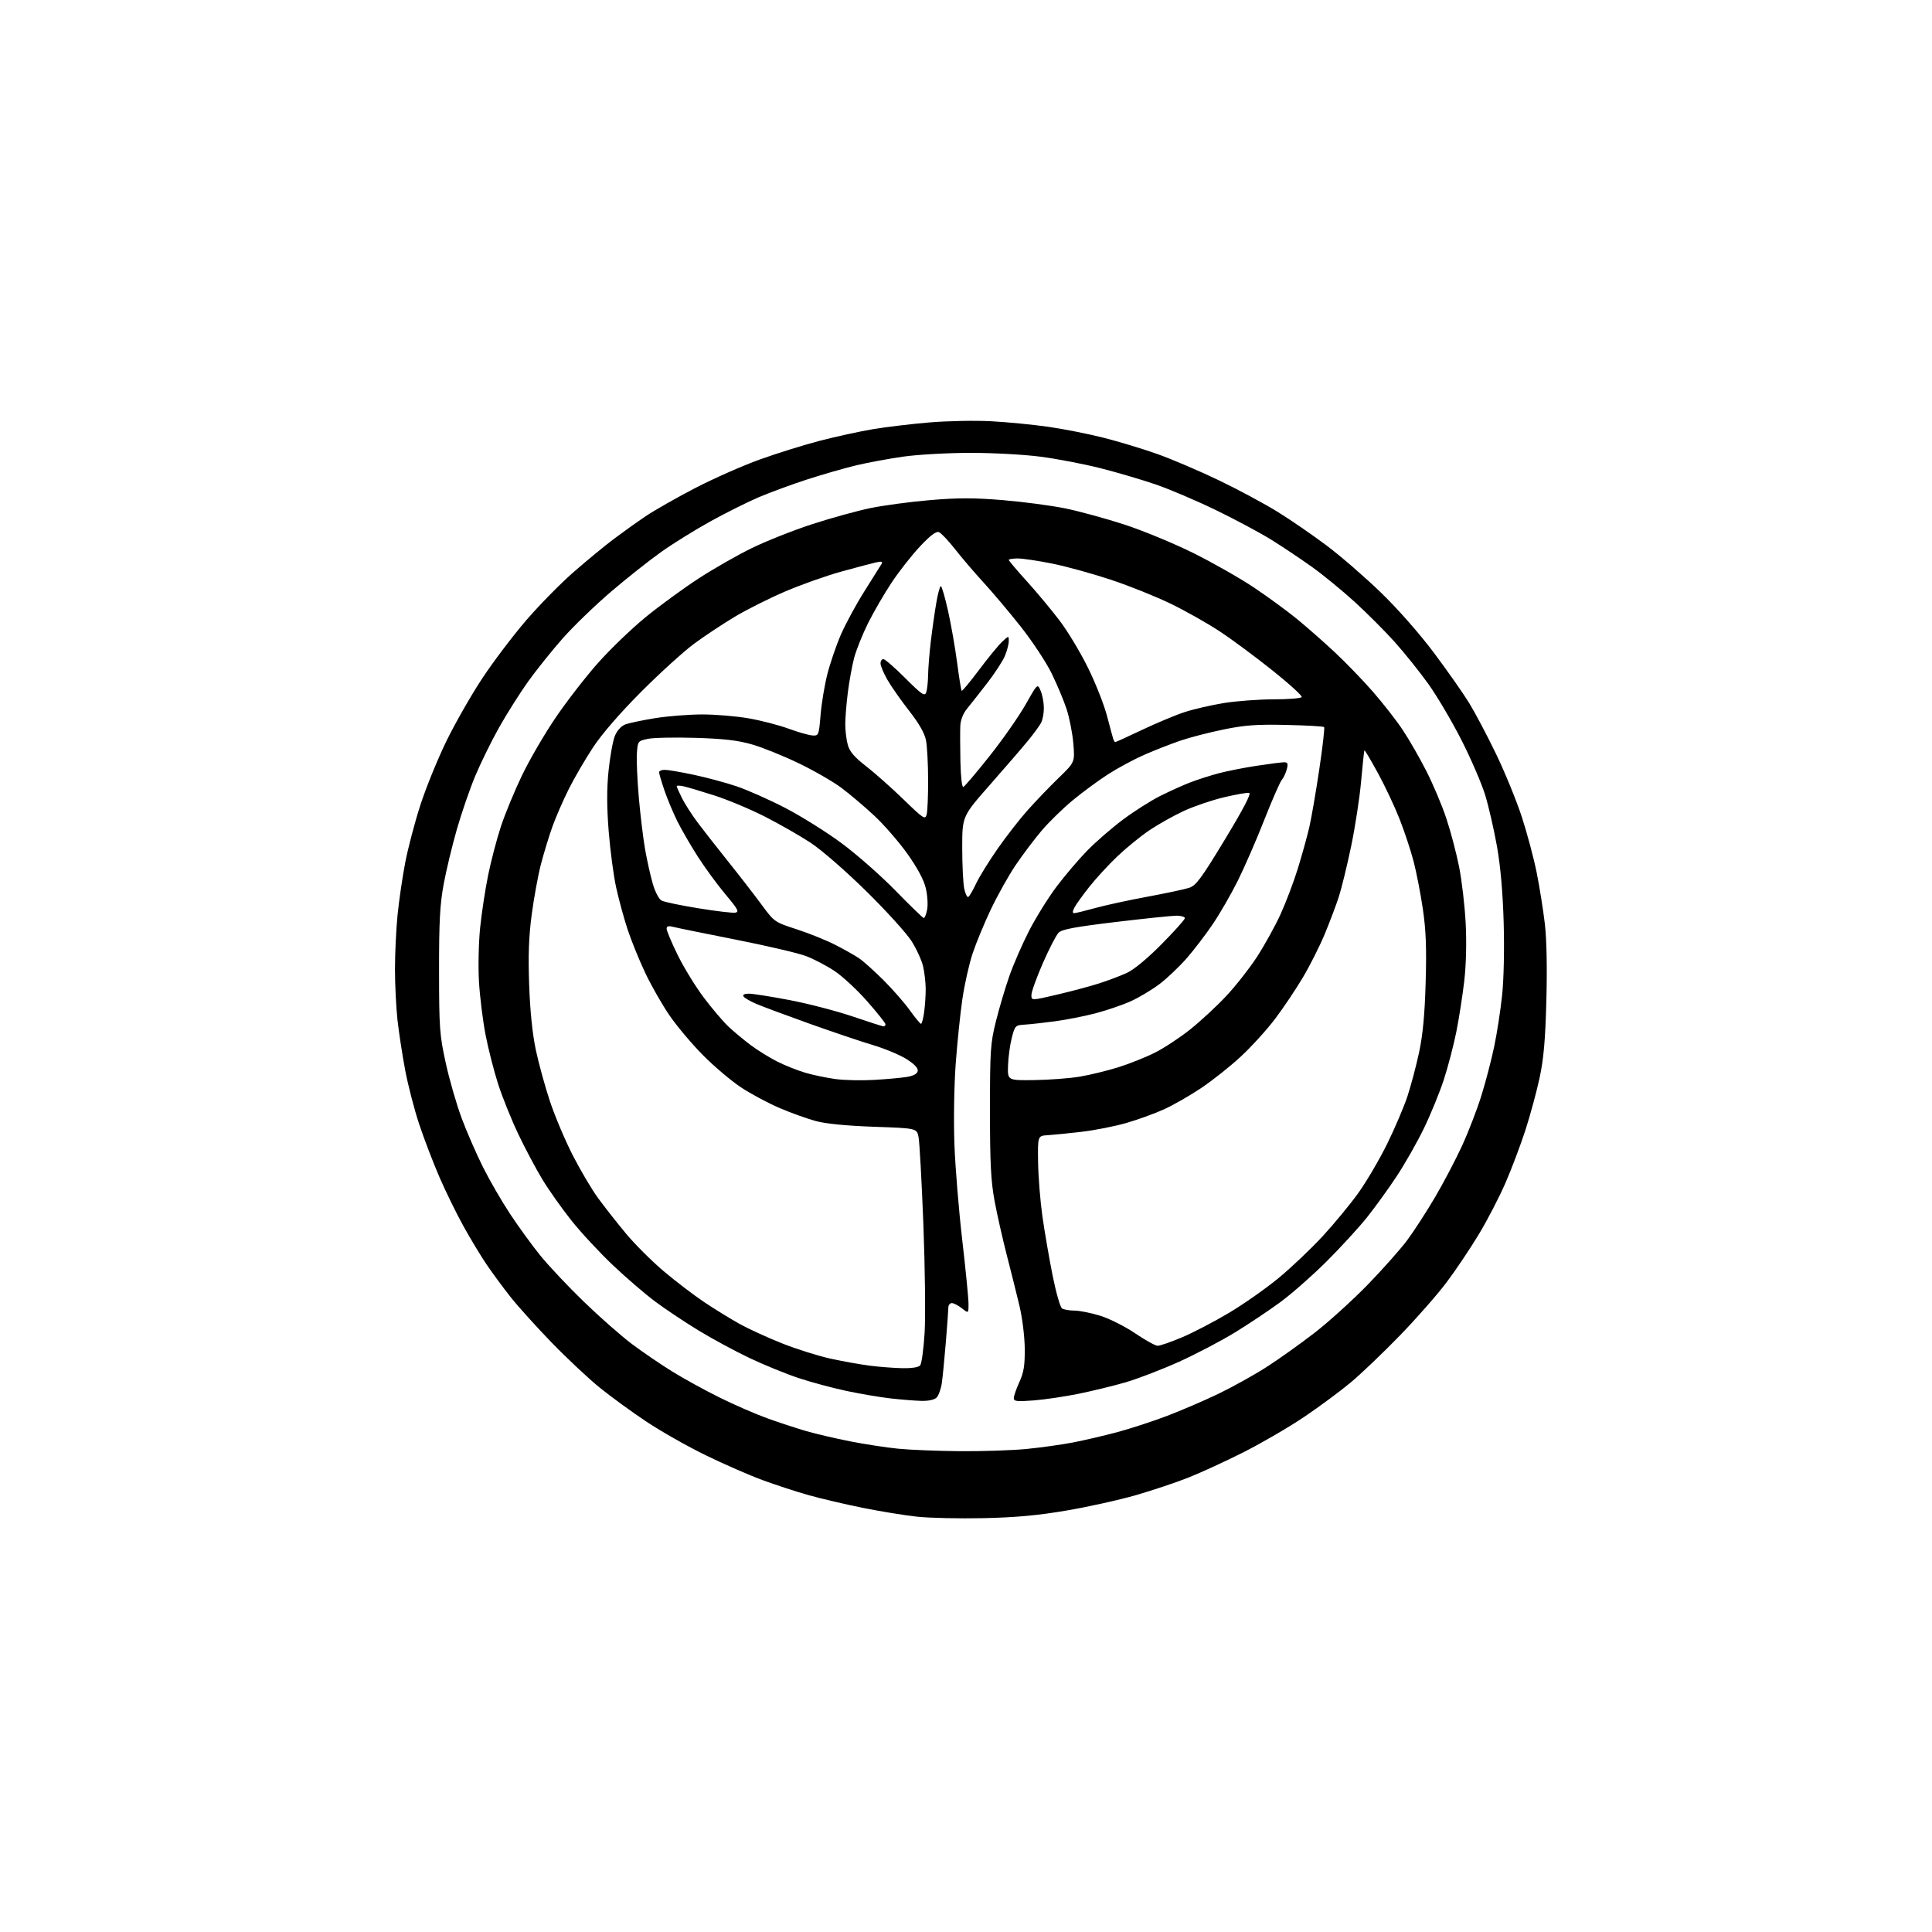 <?xml version="1.0" encoding="UTF-8" standalone="no"?>
<svg 
  version="1.1" 
  xmlns="http://www.w3.org/2000/svg" 
  xmlns:xlink="http://www.w3.org/1999/xlink" 
  xmlns:svg="http://www.w3.org/2000/svg"
  xmlns:rdf="http://www.w3.org/1999/02/22-rdf-syntax-ns#"
  xmlns:cc="http://creativecommons.org/ns#"
  xmlns:dc="http://purl.org/dc/elements/1.1/"
  viewBox="0 0 768 768"
  width="768"
  height="768"
>
<style>svg {background-color: white; }</style>"
<path stroke="none" fill="black" fill-rule="evenodd" d="M391.00,603.49C381.38,603.70 369.45,603.44 364.50,602.90C359.55,602.36 349.88,600.79 343.00,599.40C336.12,598.02 326.45,595.75 321.50,594.36C316.55,592.97 308.23,590.25 303.00,588.32C297.77,586.39 287.65,581.96 280.50,578.47C273.35,574.99 262.77,568.99 257.00,565.15C251.22,561.31 242.90,555.25 238.50,551.69C234.10,548.14 225.53,540.11 219.46,533.86C213.39,527.61 205.93,519.35 202.89,515.50C199.85,511.65 195.55,505.80 193.32,502.50C191.09,499.20 187.01,492.42 184.24,487.44C181.48,482.46 177.18,473.69 174.69,467.94C172.20,462.20 168.58,452.74 166.65,446.93C164.71,441.11 162.20,431.44 161.07,425.43C159.94,419.42 158.56,410.45 158.01,405.50C157.47,400.55 157.01,391.49 157.01,385.36C157.00,379.23 157.46,369.55 158.02,363.86C158.59,358.16 159.95,348.77 161.06,343.00C162.16,337.23 164.88,326.88 167.11,320.00C169.33,313.12 174.01,301.65 177.50,294.50C181.00,287.35 187.43,276.10 191.81,269.50C196.18,262.90 204.03,252.55 209.25,246.50C214.46,240.45 222.95,231.82 228.12,227.32C233.28,222.82 240.43,216.94 244.00,214.25C247.57,211.57 253.27,207.49 256.66,205.21C260.04,202.92 268.82,197.93 276.16,194.11C283.50,190.29 295.15,185.13 302.06,182.65C308.96,180.16 319.76,176.80 326.06,175.17C332.35,173.54 341.77,171.49 347.00,170.61C352.23,169.73 362.35,168.52 369.50,167.92C376.65,167.32 387.68,167.11 394.00,167.45C400.32,167.79 410.45,168.77 416.50,169.63C422.55,170.48 432.48,172.44 438.56,173.98C444.64,175.51 454.32,178.44 460.06,180.48C465.80,182.52 476.80,187.22 484.50,190.92C492.20,194.62 502.76,200.29 507.96,203.52C513.16,206.74 521.94,212.78 527.46,216.94C532.98,221.09 542.62,229.44 548.88,235.50C555.64,242.03 564.22,251.78 570.01,259.50C575.37,266.65 581.68,275.65 584.04,279.50C586.40,283.35 591.20,292.44 594.70,299.69C598.20,306.94 602.80,318.19 604.93,324.69C607.05,331.19 609.73,341.23 610.88,347.00C612.03,352.77 613.49,361.96 614.12,367.41C614.83,373.56 615.05,385.15 614.70,397.91C614.28,413.52 613.63,420.91 612.01,428.47C610.83,433.96 608.31,443.27 606.40,449.17C604.49,455.07 600.92,464.53 598.47,470.18C596.01,475.84 591.25,485.04 587.87,490.63C584.50,496.22 578.76,504.78 575.12,509.64C571.48,514.51 563.10,524.05 556.50,530.86C549.90,537.67 541.10,546.07 536.95,549.54C532.79,553.01 524.47,559.17 518.45,563.23C512.43,567.29 501.65,573.57 494.50,577.19C487.35,580.80 477.45,585.36 472.49,587.33C467.54,589.30 458.08,592.46 451.46,594.37C444.84,596.27 432.47,599.02 423.97,600.46C412.61,602.40 403.85,603.20 391.00,603.49zM381.64,576.87C390.52,576.94 402.45,576.54 408.14,575.98C413.84,575.41 422.10,574.26 426.50,573.41C430.90,572.56 438.77,570.73 444.00,569.34C449.23,567.94 458.16,565.03 463.85,562.87C469.54,560.70 478.77,556.74 484.35,554.05C489.93,551.37 498.55,546.57 503.50,543.40C508.45,540.22 517.05,534.09 522.62,529.77C528.19,525.46 537.65,516.88 543.65,510.72C549.64,504.55 556.72,496.58 559.38,493.01C562.03,489.44 566.99,481.79 570.39,476.01C573.80,470.23 578.66,460.97 581.21,455.42C583.75,449.88 587.22,440.88 588.91,435.42C590.60,429.97 592.88,421.23 593.97,416.00C595.07,410.77 596.48,401.62 597.11,395.65C597.79,389.24 598.04,377.37 597.73,366.65C597.39,354.78 596.47,344.35 595.08,336.50C593.91,329.90 591.81,320.74 590.41,316.14C589.02,311.55 584.75,301.65 580.93,294.14C577.11,286.64 571.17,276.58 567.72,271.78C564.27,266.99 558.32,259.56 554.49,255.28C550.66,251.00 543.47,243.80 538.52,239.27C533.56,234.75 525.90,228.48 521.50,225.34C517.10,222.20 509.90,217.38 505.50,214.64C501.10,211.90 491.20,206.59 483.50,202.85C475.80,199.10 464.93,194.47 459.35,192.56C453.77,190.65 443.86,187.73 437.34,186.09C430.81,184.44 420.17,182.40 413.69,181.55C407.15,180.69 394.67,180.01 385.70,180.02C376.79,180.03 364.83,180.70 359.12,181.51C353.41,182.32 345.04,183.87 340.52,184.94C336.00,186.01 327.23,188.53 321.03,190.53C314.84,192.54 306.11,195.74 301.63,197.65C297.16,199.56 288.55,203.86 282.50,207.20C276.45,210.54 267.68,215.98 263.00,219.29C258.32,222.60 249.32,229.72 243.00,235.11C236.68,240.51 227.99,248.90 223.69,253.76C219.40,258.62 213.20,266.36 209.91,270.96C206.62,275.57 201.43,283.79 198.37,289.23C195.31,294.68 191.06,303.34 188.91,308.47C186.76,313.61 183.48,323.14 181.61,329.66C179.74,336.17 177.38,346.00 176.36,351.50C174.88,359.52 174.51,366.36 174.53,386.00C174.55,408.70 174.75,411.39 177.19,422.55C178.64,429.18 181.49,439.08 183.54,444.55C185.58,450.02 189.40,458.77 192.02,464.00C194.64,469.23 199.46,477.55 202.73,482.50C205.99,487.45 211.38,494.88 214.71,499.00C218.04,503.12 225.88,511.45 232.14,517.50C238.39,523.55 246.97,531.09 251.20,534.27C255.43,537.44 262.58,542.32 267.09,545.11C271.59,547.91 280.05,552.56 285.89,555.46C291.72,558.36 300.32,562.11 305.00,563.79C309.68,565.48 316.65,567.77 320.50,568.88C324.35,569.99 332.23,571.83 338.00,572.97C343.77,574.10 352.32,575.41 357.00,575.88C361.68,576.35 372.76,576.79 381.64,576.87zM366.18,556.87C363.61,556.80 358.12,556.36 354.00,555.89C349.88,555.42 342.01,554.09 336.53,552.93C331.04,551.76 322.49,549.47 317.53,547.82C312.56,546.18 303.77,542.60 298.00,539.86C292.23,537.12 283.00,532.14 277.50,528.77C272.00,525.41 264.28,520.26 260.35,517.31C256.41,514.37 248.89,507.90 243.64,502.93C238.38,497.95 230.97,489.97 227.16,485.19C223.36,480.41 218.16,473.06 215.61,468.85C213.06,464.65 208.76,456.55 206.04,450.85C203.33,445.16 199.73,436.23 198.04,431.01C196.36,425.79 194.09,416.93 193.01,411.32C191.93,405.71 190.76,396.26 190.40,390.31C190.05,384.36 190.26,374.69 190.86,368.80C191.46,362.92 192.90,353.47 194.06,347.80C195.22,342.14 197.50,333.45 199.13,328.50C200.76,323.55 204.51,314.47 207.46,308.32C210.41,302.16 216.43,291.81 220.84,285.32C225.25,278.82 232.86,269.00 237.75,263.50C242.64,258.00 251.15,249.82 256.66,245.32C262.17,240.82 271.59,233.94 277.59,230.03C283.59,226.12 293.18,220.64 298.91,217.85C304.64,215.06 315.41,210.79 322.84,208.37C330.28,205.95 340.67,203.08 345.93,201.99C351.19,200.90 361.91,199.46 369.75,198.80C380.88,197.86 387.20,197.86 398.64,198.81C406.70,199.48 417.83,200.95 423.39,202.08C428.95,203.21 439.60,206.12 447.05,208.55C454.50,210.99 466.87,216.11 474.55,219.93C482.22,223.75 492.98,229.88 498.45,233.54C503.93,237.21 511.58,242.80 515.45,245.96C519.33,249.13 526.07,255.05 530.42,259.11C534.78,263.17 541.65,270.27 545.69,274.89C549.72,279.50 555.09,286.38 557.61,290.17C560.13,293.96 564.36,301.32 567.01,306.53C569.66,311.73 573.23,320.18 574.93,325.30C576.64,330.42 578.92,339.08 580.01,344.55C581.10,350.02 582.28,360.12 582.63,367.00C583.03,374.73 582.81,383.51 582.06,390.00C581.39,395.77 579.97,404.88 578.90,410.23C577.83,415.57 575.59,424.12 573.93,429.22C572.26,434.32 568.71,442.99 566.05,448.49C563.38,454.00 558.52,462.55 555.26,467.50C552.00,472.45 546.63,479.88 543.34,484.00C540.04,488.12 532.76,496.05 527.17,501.61C521.57,507.17 513.38,514.37 508.97,517.61C504.57,520.85 496.44,526.28 490.91,529.67C485.38,533.06 475.30,538.34 468.51,541.40C461.71,544.46 452.22,548.10 447.42,549.50C442.62,550.89 434.21,552.94 428.75,554.05C423.28,555.17 415.25,556.35 410.90,556.69C404.23,557.20 403.00,557.06 403.00,555.78C403.00,554.94 404.00,552.06 405.22,549.38C406.99,545.49 407.42,542.77 407.35,536.00C407.30,531.21 406.38,523.79 405.23,519.00C404.12,514.33 401.84,505.23 400.18,498.79C398.52,492.35 396.34,482.67 395.34,477.29C393.89,469.45 393.53,462.33 393.53,441.50C393.53,417.50 393.71,414.77 395.89,406.00C397.19,400.77 399.60,392.68 401.23,388.00C402.87,383.32 406.40,375.23 409.08,370.00C411.77,364.77 416.66,356.90 419.96,352.50C423.26,348.10 428.78,341.62 432.23,338.09C435.68,334.57 442.09,329.01 446.47,325.75C450.85,322.48 457.46,318.28 461.15,316.43C464.84,314.57 470.26,312.13 473.18,311.00C476.11,309.88 481.20,308.25 484.50,307.38C487.80,306.51 494.55,305.17 499.50,304.42C504.45,303.66 509.34,303.03 510.36,303.02C511.89,303.00 512.10,303.49 511.53,305.75C511.15,307.26 510.26,309.18 509.55,310.00C508.83,310.82 505.68,318.02 502.54,326.00C499.40,333.98 494.68,344.82 492.05,350.09C489.43,355.36 484.99,363.07 482.19,367.21C479.40,371.36 474.70,377.51 471.75,380.90C468.79,384.28 463.93,388.91 460.94,391.17C457.95,393.44 452.80,396.52 449.50,398.01C446.20,399.50 439.90,401.65 435.50,402.80C431.10,403.95 423.90,405.37 419.50,405.96C415.10,406.56 409.70,407.15 407.50,407.29C403.60,407.53 403.47,407.66 402.21,412.52C401.50,415.26 400.82,420.20 400.71,423.50C400.50,429.50 400.50,429.50 411.18,429.35C417.05,429.27 425.15,428.66 429.18,427.99C433.20,427.32 440.10,425.64 444.50,424.27C448.90,422.89 455.48,420.27 459.11,418.44C462.75,416.61 469.05,412.46 473.11,409.22C477.18,405.98 483.59,400.04 487.36,396.03C491.14,392.01 496.65,385.00 499.62,380.45C502.58,375.90 506.79,368.31 508.97,363.57C511.14,358.84 514.27,350.58 515.92,345.23C517.57,339.88 519.61,332.53 520.45,328.90C521.29,325.27 523.08,314.93 524.42,305.92C525.77,296.91 526.64,289.30 526.35,289.02C526.07,288.73 519.30,288.35 511.31,288.17C499.50,287.91 494.84,288.25 486.44,289.97C480.76,291.13 473.04,293.12 469.29,294.40C465.54,295.68 459.10,298.19 454.99,299.99C450.87,301.79 444.35,305.29 440.50,307.77C436.65,310.25 430.30,314.92 426.40,318.15C422.49,321.39 416.91,326.83 414.01,330.26C411.11,333.69 406.48,339.83 403.73,343.91C400.98,347.98 396.57,355.86 393.92,361.41C391.28,366.96 388.00,374.88 386.63,379.00C385.26,383.12 383.43,391.27 382.57,397.09C381.71,402.92 380.51,414.62 379.89,423.09C379.27,431.75 379.05,445.72 379.40,455.00C379.74,464.07 381.14,481.15 382.51,492.95C383.88,504.75 385.00,516.14 385.00,518.27C385.00,522.15 385.00,522.15 382.37,520.07C380.92,518.93 379.12,518.00 378.37,518.00C377.61,518.00 376.99,518.79 376.98,519.75C376.98,520.71 376.53,526.90 375.99,533.50C375.45,540.10 374.73,547.43 374.39,549.80C374.04,552.16 373.11,554.75 372.31,555.55C371.41,556.45 369.08,556.95 366.18,556.87zM358.63,543.87C362.45,543.95 365.14,543.53 365.79,542.75C366.36,542.06 367.15,536.23 367.55,529.79C367.94,523.36 367.72,504.01 367.06,486.79C366.39,469.58 365.53,453.93 365.14,452.00C364.43,448.50 364.43,448.50 347.47,447.91C336.53,447.52 328.30,446.72 324.31,445.64C320.91,444.73 314.42,442.39 309.90,440.46C305.37,438.52 298.48,434.83 294.59,432.26C290.69,429.69 283.90,423.95 279.50,419.51C275.10,415.07 269.11,407.96 266.18,403.70C263.25,399.45 258.89,391.81 256.49,386.73C254.09,381.66 250.94,373.90 249.49,369.50C248.04,365.10 246.00,357.64 244.96,352.92C243.91,348.20 242.57,338.08 241.96,330.42C241.19,320.54 241.18,313.52 241.93,306.24C242.51,300.60 243.64,294.41 244.44,292.49C245.31,290.40 246.97,288.58 248.55,287.98C250.00,287.43 255.31,286.31 260.34,285.49C265.38,284.68 273.83,284.01 279.12,284.00C284.41,284.00 292.72,284.70 297.60,285.55C302.47,286.39 309.62,288.25 313.48,289.66C317.34,291.07 321.62,292.29 323.00,292.36C325.43,292.50 325.52,292.25 326.19,284.22C326.56,279.67 327.78,272.37 328.88,268.00C329.99,263.63 332.41,256.56 334.26,252.28C336.12,248.00 340.34,240.22 343.64,235.00C346.95,229.78 349.99,224.92 350.41,224.21C350.98,223.23 350.48,223.07 348.33,223.54C346.78,223.88 340.56,225.52 334.52,227.19C328.49,228.85 318.39,232.43 312.08,235.14C305.78,237.84 296.77,242.36 292.06,245.18C287.35,248.01 280.12,252.80 276.00,255.83C271.88,258.86 262.41,267.45 254.96,274.92C246.50,283.40 239.32,291.69 235.81,297.00C232.72,301.68 228.37,309.13 226.14,313.57C223.91,318.01 220.97,324.76 219.60,328.57C218.24,332.38 216.19,339.10 215.04,343.50C213.90,347.90 212.24,356.90 211.37,363.50C210.20,372.31 209.93,379.75 210.35,391.50C210.71,401.88 211.65,410.97 213.00,417.37C214.15,422.80 216.69,432.02 218.64,437.87C220.59,443.72 224.66,453.35 227.69,459.27C230.72,465.19 235.24,472.84 237.75,476.27C240.26,479.70 245.21,486.00 248.76,490.27C252.30,494.54 259.09,501.32 263.85,505.34C268.61,509.36 275.88,514.91 280.00,517.66C284.12,520.42 290.43,524.29 294.00,526.28C297.57,528.26 305.21,531.76 310.96,534.04C316.72,536.32 325.37,539.04 330.18,540.09C334.99,541.14 341.98,542.39 345.71,542.87C349.45,543.35 355.26,543.80 358.63,543.87zM460.17,534.97C461.09,534.98 465.45,533.48 469.85,531.62C474.26,529.76 482.67,525.38 488.56,521.87C494.44,518.37 503.36,512.10 508.38,507.94C513.40,503.79 521.26,496.32 525.84,491.35C530.42,486.38 536.80,478.64 540.02,474.14C543.23,469.65 548.35,460.91 551.40,454.74C554.44,448.56 558.08,440.02 559.49,435.77C560.89,431.51 562.98,423.64 564.12,418.27C565.60,411.33 566.36,403.28 566.72,390.50C567.12,376.81 566.85,369.84 565.61,361.38C564.71,355.26 563.05,346.71 561.92,342.38C560.79,338.05 558.27,330.45 556.32,325.50C554.37,320.55 550.50,312.34 547.72,307.26C544.93,302.17 542.54,298.13 542.39,298.28C542.24,298.42 541.65,303.93 541.07,310.52C540.49,317.11 538.69,328.80 537.08,336.50C535.47,344.20 533.26,353.23 532.18,356.56C531.09,359.89 528.61,366.47 526.66,371.18C524.71,375.89 520.84,383.60 518.05,388.32C515.26,393.04 510.27,400.51 506.95,404.90C503.64,409.30 497.45,416.11 493.21,420.03C488.97,423.96 481.85,429.60 477.39,432.58C472.93,435.56 466.31,439.35 462.67,440.99C459.04,442.64 452.34,445.07 447.78,446.39C443.22,447.71 435.21,449.29 429.99,449.90C424.77,450.52 418.70,451.12 416.50,451.26C412.50,451.50 412.50,451.50 412.66,462.00C412.74,467.77 413.52,477.45 414.37,483.50C415.23,489.55 417.04,500.08 418.40,506.90C419.76,513.72 421.46,519.68 422.18,520.13C422.91,520.59 425.14,520.98 427.14,520.98C429.15,520.99 433.75,521.91 437.37,523.03C440.98,524.15 447.22,527.28 451.22,530.00C455.23,532.71 459.25,534.95 460.17,534.97zM347.50,429.28C352.45,428.99 358.30,428.46 360.49,428.10C363.11,427.67 364.60,426.86 364.81,425.75C365.03,424.62 363.53,423.02 360.38,421.02C357.76,419.36 351.76,416.85 347.06,415.45C342.35,414.05 330.93,410.19 321.68,406.89C312.44,403.58 302.92,400.04 300.54,399.02C298.17,398.00 295.92,396.68 295.55,396.08C295.13,395.40 295.94,395.00 297.72,395.00C299.28,395.00 306.61,396.16 313.99,397.57C321.38,398.99 332.62,401.91 338.96,404.07C345.31,406.23 350.84,408.00 351.25,408.00C351.66,408.00 352.00,407.62 352.00,407.16C352.00,406.70 348.76,402.63 344.79,398.11C340.83,393.59 334.97,388.14 331.78,386.01C328.58,383.88 323.42,381.18 320.31,380.02C317.20,378.85 304.72,375.94 292.58,373.54C280.43,371.14 269.26,368.87 267.75,368.48C265.71,367.96 265.00,368.15 265.00,369.21C265.00,370.00 266.96,374.66 269.36,379.57C271.76,384.48 276.43,392.10 279.73,396.50C283.04,400.90 287.49,406.13 289.62,408.13C291.75,410.13 295.71,413.42 298.42,415.45C301.13,417.48 305.88,420.42 308.97,421.99C312.07,423.55 317.14,425.57 320.25,426.47C323.35,427.37 328.72,428.49 332.19,428.95C335.66,429.42 342.55,429.57 347.50,429.28zM366.11,406.98C366.45,406.99 367.01,404.91 367.36,402.36C367.71,399.81 367.99,395.65 367.98,393.11C367.96,390.57 367.50,386.55 366.95,384.16C366.40,381.78 364.35,377.28 362.39,374.16C360.43,371.05 352.32,362.10 344.36,354.27C336.09,346.14 326.59,337.87 322.19,334.98C317.96,332.20 309.77,327.53 304.00,324.59C298.23,321.66 289.23,317.89 284.00,316.22C278.77,314.54 273.26,312.90 271.75,312.57C270.24,312.24 269.00,312.21 269.00,312.52C269.00,312.83 269.95,314.97 271.11,317.29C272.28,319.61 275.08,323.98 277.35,327.00C279.62,330.02 285.08,337.00 289.49,342.51C293.90,348.01 299.83,355.67 302.67,359.53C307.82,366.51 307.89,366.55 316.67,369.40C321.53,370.97 328.43,373.75 332.00,375.58C335.57,377.40 339.85,379.81 341.50,380.93C343.15,382.05 347.49,385.94 351.14,389.57C354.79,393.21 359.52,398.60 361.64,401.57C363.76,404.53 365.78,406.97 366.11,406.98zM420.25,395.37C425.89,394.05 433.37,392.05 436.87,390.93C440.38,389.81 445.33,387.94 447.87,386.78C450.74,385.47 456.01,381.12 461.75,375.32C466.84,370.18 471.00,365.53 471.00,364.99C471.00,364.45 469.53,364.00 467.73,364.00C465.94,364.00 455.03,365.13 443.50,366.51C427.27,368.46 422.14,369.42 420.81,370.76C419.86,371.72 417.04,377.18 414.54,382.89C412.04,388.61 410.00,394.30 410.00,395.53C410.00,397.77 410.00,397.77 420.25,395.37zM367.20,364.92C367.59,364.96 368.20,363.44 368.56,361.53C368.92,359.62 368.67,355.78 368.00,353.01C367.22,349.73 364.65,344.95 360.69,339.38C357.33,334.67 351.42,327.85 347.54,324.25C343.67,320.64 337.80,315.67 334.50,313.20C331.20,310.73 323.55,306.32 317.50,303.41C311.45,300.49 303.12,297.13 299.00,295.94C293.33,294.30 287.84,293.66 276.50,293.31C268.25,293.06 259.70,293.24 257.50,293.71C253.55,294.57 253.50,294.64 253.17,299.54C252.99,302.27 253.34,310.19 253.95,317.14C254.56,324.09 255.68,333.36 256.45,337.73C257.22,342.10 258.59,348.22 259.50,351.34C260.43,354.55 261.94,357.43 262.99,357.99C264.00,358.54 270.55,359.91 277.53,361.04C284.52,362.18 291.13,362.97 292.23,362.80C293.95,362.54 293.42,361.53 288.37,355.50C285.14,351.65 280.20,344.90 277.38,340.50C274.57,336.10 270.92,329.80 269.27,326.50C267.63,323.20 265.32,317.69 264.14,314.25C262.96,310.81 262.00,307.54 262.00,307.00C262.00,306.45 263.01,306.01 264.25,306.02C265.49,306.02 270.64,306.90 275.69,307.97C280.75,309.04 288.40,311.09 292.69,312.53C296.99,313.97 305.68,317.82 312.02,321.10C318.36,324.37 328.48,330.70 334.52,335.17C340.56,339.63 350.23,348.14 356.00,354.07C361.77,359.99 366.82,364.88 367.20,364.92zM426.98,363.00C427.55,363.00 431.28,362.09 435.26,360.99C439.24,359.88 448.57,357.85 456.00,356.48C463.43,355.10 470.94,353.50 472.71,352.92C475.46,352.02 477.50,349.26 486.93,333.69C494.38,321.37 497.49,315.40 496.55,315.19C495.79,315.02 491.28,315.81 486.53,316.94C481.78,318.06 474.60,320.51 470.58,322.37C466.55,324.23 460.39,327.69 456.88,330.06C453.37,332.43 447.64,337.10 444.14,340.44C440.65,343.77 435.65,349.20 433.04,352.50C430.43,355.80 427.76,359.51 427.11,360.75C426.33,362.23 426.29,363.00 426.98,363.00zM384.93,356.54C385.39,356.26 386.77,353.88 388.00,351.26C389.22,348.64 393.05,342.45 396.49,337.50C399.94,332.55 405.37,325.57 408.56,322.00C411.75,318.43 417.27,312.68 420.82,309.24C427.29,302.98 427.29,302.98 426.66,295.50C426.31,291.38 425.09,285.20 423.95,281.76C422.81,278.32 420.11,271.90 417.95,267.50C415.78,263.10 410.26,254.78 405.69,249.00C401.11,243.22 394.47,235.35 390.93,231.50C387.39,227.65 382.32,221.72 379.66,218.32C377.00,214.92 374.10,211.87 373.22,211.53C372.12,211.11 369.80,212.86 365.72,217.21C362.47,220.67 357.42,227.10 354.49,231.50C351.56,235.90 347.33,243.19 345.08,247.69C342.84,252.20 340.33,258.47 339.51,261.62C338.69,264.77 337.56,270.97 337.01,275.40C336.45,279.83 336.00,285.48 336.01,287.97C336.01,290.46 336.46,294.12 337.01,296.11C337.76,298.78 339.63,300.97 344.26,304.56C347.69,307.22 354.38,313.16 359.12,317.75C367.10,325.49 367.78,325.94 368.36,323.80C368.70,322.54 368.96,316.32 368.94,310.00C368.93,303.68 368.55,296.61 368.10,294.30C367.55,291.47 365.36,287.63 361.39,282.55C358.15,278.40 354.27,272.87 352.77,270.25C351.27,267.64 350.04,264.71 350.02,263.75C350.01,262.79 350.52,262.00 351.15,262.00C351.77,262.00 355.70,265.41 359.86,269.57C366.26,275.97 367.54,276.86 368.14,275.32C368.54,274.32 368.89,271.24 368.93,268.47C368.97,265.71 369.45,259.63 370.01,254.97C370.56,250.31 371.54,243.46 372.17,239.75C372.80,236.04 373.62,233.00 373.99,233.00C374.37,233.00 375.65,237.41 376.86,242.81C378.06,248.20 379.69,257.47 380.47,263.41C381.25,269.36 382.06,274.39 382.28,274.61C382.49,274.83 385.62,271.06 389.22,266.25C392.83,261.44 396.96,256.41 398.39,255.08C401.00,252.65 401.00,252.65 401.00,254.86C401.00,256.07 400.31,258.72 399.46,260.74C398.62,262.76 395.48,267.59 392.49,271.46C389.49,275.33 385.89,279.92 384.47,281.65C382.82,283.67 381.84,286.18 381.73,288.65C381.64,290.77 381.67,297.15 381.78,302.83C381.91,308.75 382.40,313.02 382.94,312.83C383.46,312.65 388.16,307.10 393.40,300.50C398.64,293.90 405.06,284.71 407.67,280.09C412.42,271.68 412.42,271.68 413.67,274.59C414.35,276.19 414.93,279.22 414.95,281.32C414.98,283.41 414.48,286.11 413.85,287.32C413.22,288.52 410.86,291.75 408.60,294.49C406.35,297.24 399.55,305.12 393.50,311.99C382.50,324.50 382.50,324.50 382.50,337.00C382.50,343.88 382.86,351.20 383.30,353.28C383.74,355.36 384.48,356.82 384.93,356.54zM443.34,295.00C443.56,295.00 448.41,292.78 454.12,290.08C459.83,287.37 467.43,284.20 471.00,283.04C474.57,281.88 481.55,280.28 486.50,279.47C491.45,278.67 500.31,278.01 506.19,278.00C512.07,278.00 517.13,277.60 517.44,277.10C517.74,276.61 512.48,271.81 505.74,266.44C499.01,261.07 489.59,254.09 484.80,250.94C480.02,247.79 471.34,242.89 465.52,240.06C459.70,237.22 448.99,232.92 441.72,230.50C434.45,228.08 423.93,225.18 418.34,224.05C412.76,222.92 406.57,222.00 404.59,222.00C402.62,222.00 401.00,222.26 401.00,222.57C401.00,222.89 404.24,226.72 408.20,231.08C412.15,235.44 418.03,242.50 421.25,246.76C424.48,251.01 429.55,259.45 432.52,265.50C435.50,271.55 438.87,280.10 440.03,284.50C441.18,288.90 442.31,293.06 442.53,293.75C442.75,294.44 443.12,295.00 443.34,295.00z" />

</svg>
